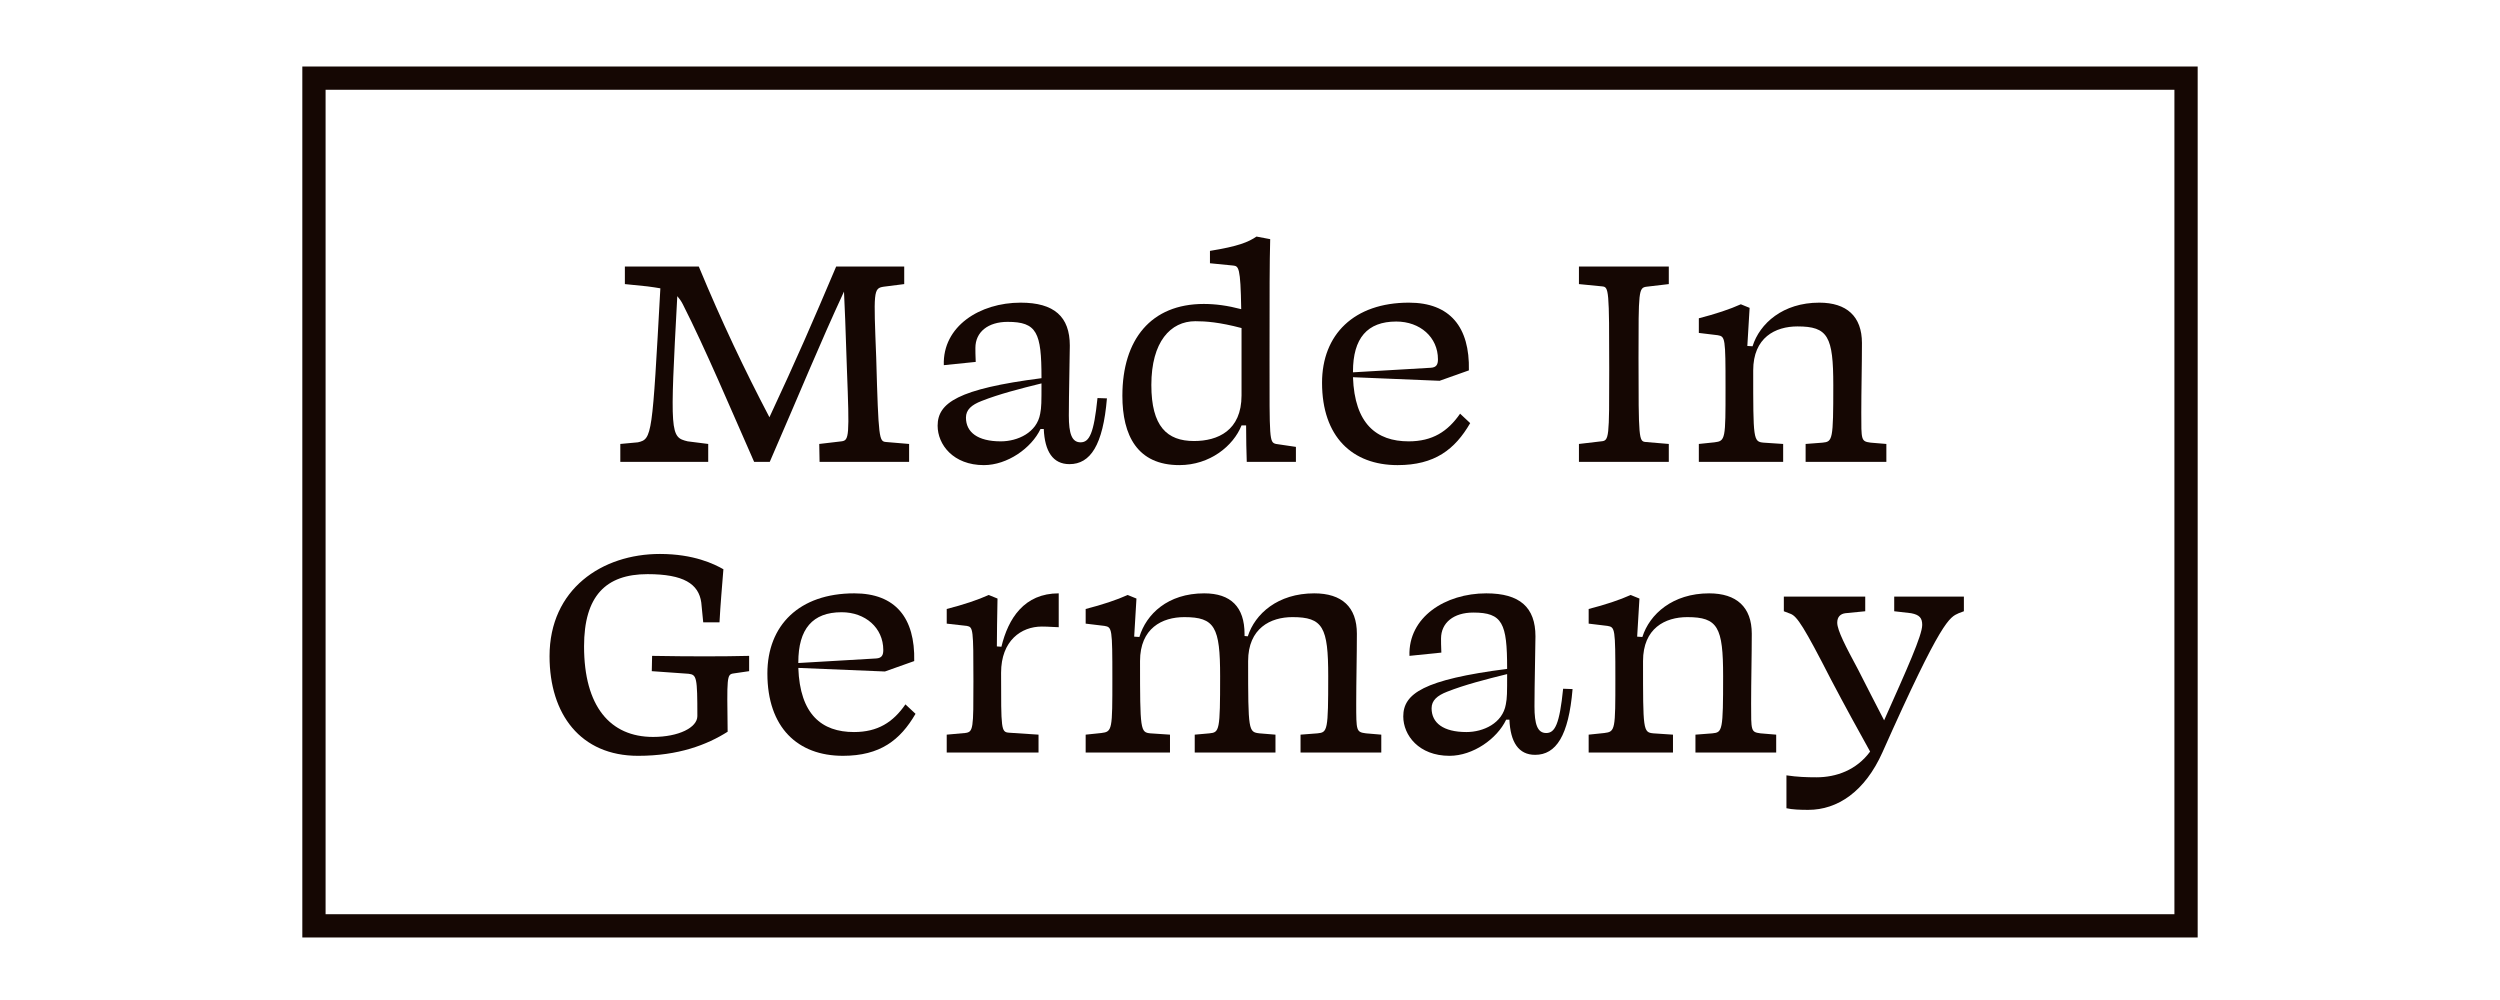 <svg fill="none" height="86" viewBox="0 0 215 86" width="215" xmlns="http://www.w3.org/2000/svg"><g fill="#150703"><path clip-rule="evenodd" d="m187 7.72h-159v70.903h159zm-161-2v74.903h163v-74.903z" fill-rule="evenodd"/><path d="m60.907 38.18-1.764-.224c-1.512-.364-1.54-.56-.896-12.488.168.196.336.42.476.7 1.96 3.864 4.116 8.988 6.132 13.552h1.344c2.716-6.244 4.256-10.052 6.384-14.644.056 1.148.14 3.108.252 6.692.224 5.796.196 6.104-.476 6.188l-1.904.224.028 1.54h7.7v-1.54l-1.988-.168c-.588-.056-.644-.224-.84-7.224-.224-5.768-.252-5.992.644-6.132l1.764-.224v-1.512h-5.852c-2.016 4.76-3.388 7.924-5.74 12.964-2.156-4.116-4.088-8.176-6.076-12.964h-6.356v1.512l1.932.196c.42.056.812.112 1.12.168-.7 12.684-.7 12.964-1.932 13.244l-1.512.14v1.54h7.56z"/><path d="m91.976 39.916c1.792 0 2.884-1.624 3.22-5.656l-.812-.028c-.308 3.052-.7 3.808-1.456 3.808s-1.008-.756-1.008-2.296c0-1.848.084-5.124.084-6.02 0-2.492-1.344-3.696-4.228-3.696-3.528 0-6.72 2.044-6.608 5.376l2.744-.28c-.028-.504-.028-1.036-.028-1.204 0-1.372 1.092-2.24 2.772-2.24 2.52 0 2.912.924 2.912 4.788v.056c-7.196.924-8.932 2.128-8.932 4.088 0 1.624 1.344 3.388 3.976 3.388 2.016 0 4.088-1.456 4.872-3.108h.28c.084 1.932.784 3.024 2.212 3.024zm-5.908-1.96c-1.988 0-2.996-.784-2.996-2.044 0-.672.476-1.092 1.344-1.428 1.484-.588 3.332-1.064 5.152-1.512 0 1.624 0 2.044-.112 2.604-.28 1.624-1.932 2.38-3.388 2.38z"/><path d="m106.772 34.008c0 3.024-2.044 3.92-4.088 3.92-2.324 0-3.668-1.26-3.668-4.816 0-3.724 1.652-5.488 3.78-5.488.896 0 2.072.084 3.976.588zm.448 5.712h4.228v-1.288l-1.708-.252c-.588-.14-.56-.364-.56-7.308 0-5.964 0-8.176.056-10.304l-1.176-.224c-.7.476-1.568.84-4.004 1.232v1.064l1.988.196c.476.056.644.112.7 3.752-1.176-.308-2.212-.448-3.22-.448-4.536 0-7 3.052-7 7.896 0 3.416 1.288 5.964 4.9 5.964 2.632 0 4.648-1.652 5.348-3.416h.392c0 1.232.028 2.212.056 3.136z"/><path d="m116.356 31.964c0-2.884 1.232-4.312 3.724-4.312 2.044 0 3.584 1.344 3.584 3.248 0 .42-.112.7-.616.728l-6.692.392c0 .028 0-.028 0-.056zm4.816-5.936c-4.732 0-7.476 2.744-7.476 6.888 0 4.648 2.604 7.084 6.496 7.084 3.192 0 4.928-1.344 6.244-3.612l-.868-.812c-1.064 1.54-2.38 2.38-4.424 2.38-2.772 0-4.648-1.512-4.788-5.516l7.448.308 2.52-.896c.084-3.724-1.624-5.824-5.152-5.824z"/><path d="m138.393 31.852c0 5.824 0 6.048-.7 6.104l-1.904.224v1.54h7.728v-1.54l-1.988-.168c-.588-.056-.616-.224-.616-7.224 0-5.768 0-6.048.7-6.132l1.904-.224v-1.512h-7.728v1.512l1.988.196c.588.056.616.224.616 7.224z"/><path d="m149.712 26.168c-.924.42-2.184.84-3.612 1.204v1.26l1.624.196c.644.112.672.224.672 4.508 0 4.424 0 4.592-.952 4.704l-1.344.14v1.54h7.252v-1.54l-1.68-.112c-.896-.084-.896-.252-.896-6.216 0-2.828 1.904-3.78 3.808-3.78 2.632 0 3.08.868 3.08 5.068 0 4.704-.056 4.844-.924 4.928l-1.456.112v1.54h6.944v-1.54l-1.344-.112c-.84-.112-.812-.196-.812-2.576 0-1.876.056-4.088.056-5.992 0-2.296-1.316-3.472-3.668-3.472-3.136 0-5.124 1.792-5.74 3.752l-.448-.028.196-3.276z"/><path d="m62.577 62.928c-.056-4.704-.084-4.928.504-5.012l1.344-.196v-1.316c-2.296.056-5.068.056-8.344 0l-.028 1.316 3.164.224c.7.084.756.308.756 3.64 0 .98-1.596 1.792-3.808 1.792-3.696 0-5.936-2.632-5.936-7.784 0-4.312 1.848-6.216 5.46-6.216 3.108 0 4.396.84 4.62 2.436l.168 1.708h1.4c.084-1.624.224-3.108.336-4.564-.784-.448-2.548-1.316-5.46-1.316-4.984 0-9.492 3.024-9.492 8.792 0 4.984 2.66 8.568 7.616 8.568 3.472 0 5.936-.952 7.7-2.072z"/><path d="m68.655 56.964c0-2.884 1.232-4.312 3.724-4.312 2.044 0 3.584 1.344 3.584 3.248 0 .42-.112.7-.616.728l-6.692.392c0 .028 0-.028 0-.056zm4.816-5.936c-4.732 0-7.476 2.744-7.476 6.888 0 4.648 2.604 7.084 6.496 7.084 3.192 0 4.928-1.344 6.244-3.612l-.868-.812c-1.064 1.54-2.38 2.38-4.424 2.38-2.772 0-4.648-1.512-4.788-5.516l7.448.308 2.52-.896c.084-3.724-1.624-5.824-5.152-5.824z"/><path d="m83.714 58.588c0 4.116 0 4.368-.728 4.452l-1.568.14v1.54h7.896v-1.54l-2.548-.168c-.672-.056-.672-.28-.672-5.152 0-2.772 1.736-3.976 3.5-3.976.616 0 1.12.056 1.456.056v-2.912c-2.968 0-4.34 2.156-4.928 4.592l-.392-.028c0-.868.028-2.632.056-4.116l-.756-.308c-.924.42-2.184.84-3.612 1.204v1.26l1.736.196c.532.112.56.224.56 4.76z"/><path d="m107.339 56.852c0-2.828 1.932-3.78 3.808-3.78 2.632 0 3.08.868 3.08 5.068 0 4.704-.056 4.844-.924 4.928l-1.456.112v1.54h6.944v-1.54l-1.316-.112c-.84-.112-.84-.196-.84-2.576 0-1.876.056-4.088.056-5.992 0-2.296-1.288-3.472-3.668-3.472-3.136 0-5.096 1.764-5.712 3.696l-.28-.028v-.168c0-2.324-1.176-3.5-3.472-3.5-3.136 0-4.984 1.792-5.572 3.752l-.448-.028.196-3.276-.756-.308c-.924.42-2.184.84-3.612 1.204v1.26l1.624.196c.644.112.672.224.672 4.508 0 4.424 0 4.592-.952 4.704l-1.344.14v1.54h7.252v-1.54l-1.68-.112c-.868-.084-.896-.252-.896-6.216 0-2.828 1.904-3.78 3.808-3.78 2.632 0 3.08.868 3.08 5.068 0 4.704-.056 4.844-.924 4.928l-1.26.112v1.54h6.944v-1.54l-1.372-.112c-.952-.112-.98-.196-.98-6.216z"/><path d="m132.021 64.916c1.792 0 2.884-1.624 3.22-5.656l-.812-.028c-.308 3.052-.7 3.808-1.456 3.808s-1.008-.756-1.008-2.296c0-1.848.084-5.124.084-6.02 0-2.492-1.344-3.696-4.228-3.696-3.528 0-6.72 2.044-6.608 5.376l2.744-.28c-.028-.504-.028-1.036-.028-1.204 0-1.372 1.092-2.24 2.772-2.24 2.52 0 2.912.924 2.912 4.788v.056c-7.196.924-8.932 2.128-8.932 4.088 0 1.624 1.344 3.388 3.976 3.388 2.016 0 4.088-1.456 4.872-3.108h.28c.084 1.932.784 3.024 2.212 3.024zm-5.908-1.96c-1.988 0-2.996-.784-2.996-2.044 0-.672.476-1.092 1.344-1.428 1.484-.588 3.332-1.064 5.152-1.512 0 1.624 0 2.044-.112 2.604-.28 1.624-1.932 2.38-3.388 2.38z"/><path d="m140.237 51.168c-.924.42-2.184.84-3.612 1.204v1.26l1.624.196c.644.112.672.224.672 4.508 0 4.424 0 4.592-.952 4.704l-1.344.14v1.54h7.252v-1.54l-1.68-.112c-.896-.084-.896-.252-.896-6.216 0-2.828 1.904-3.78 3.808-3.78 2.632 0 3.08.868 3.08 5.068 0 4.704-.056 4.844-.924 4.928l-1.456.112v1.54h6.944v-1.54l-1.344-.112c-.84-.112-.812-.196-.812-2.576 0-1.876.056-4.088.056-5.992 0-2.296-1.316-3.472-3.668-3.472-3.136 0-5.124 1.792-5.74 3.752l-.448-.028.196-3.276z"/><path d="m155.51 69.648c2.52 0 4.872-1.568 6.384-4.956 5.124-11.508 5.768-11.592 6.552-11.956l.448-.168v-1.26h-5.992v1.26l1.456.168c.728.14.952.42.952 1.008 0 .896-1.316 3.808-3.276 8.204-.672-1.316-1.54-2.968-2.24-4.368-1.036-1.932-1.792-3.36-1.792-4.032 0-.504.28-.756.7-.812l1.708-.168v-1.26h-7v1.26l.588.224c.56.224 1.148 1.12 3.472 5.656 1.148 2.184 2.436 4.536 3.36 6.188-1.176 1.596-2.912 2.212-4.62 2.212-.812 0-1.652-.028-2.576-.168v2.828c.476.112 1.176.14 1.876.14z"/></g></svg>